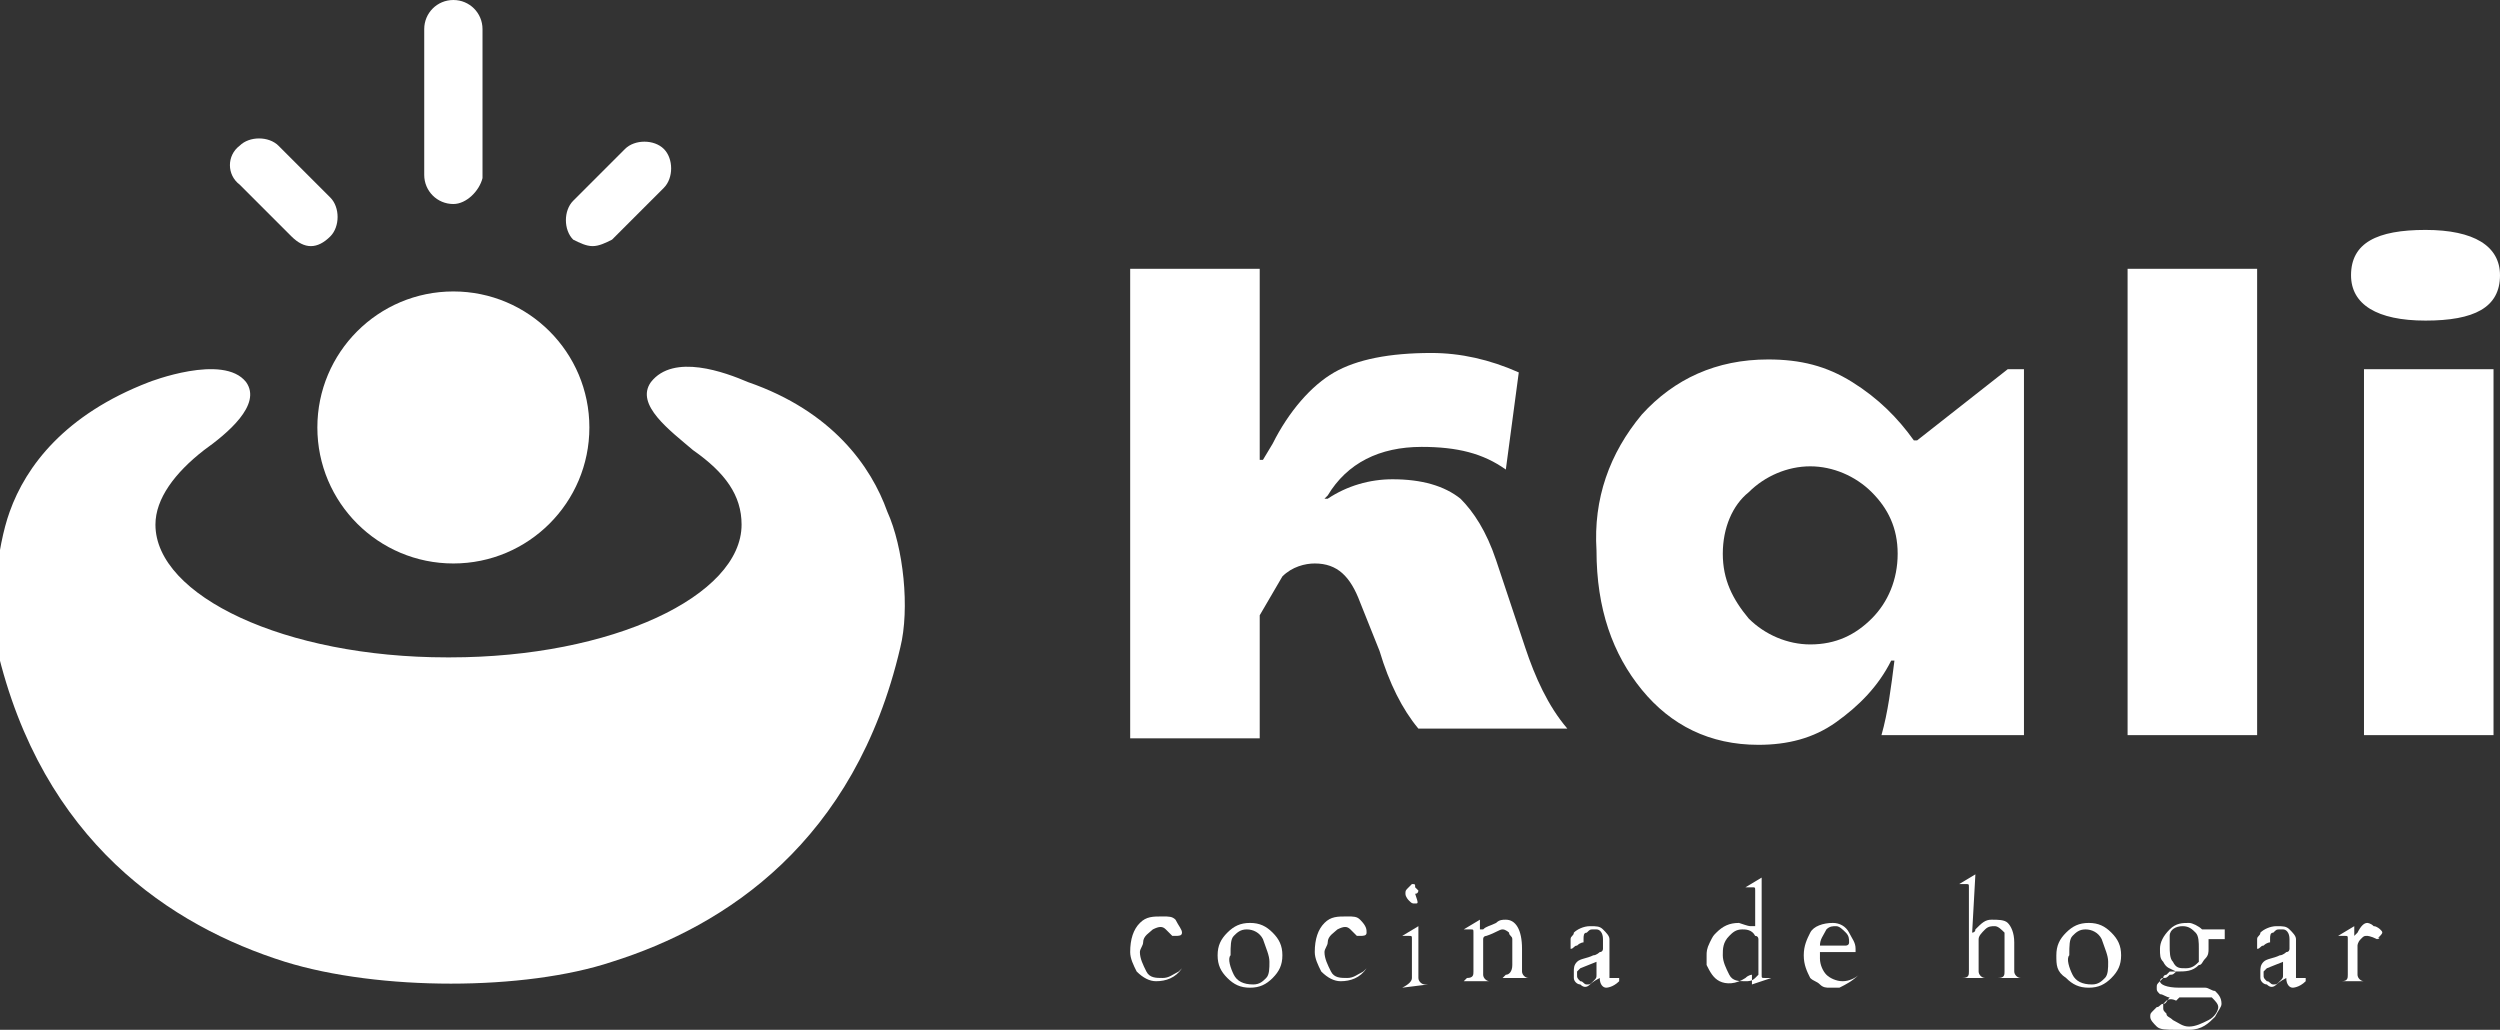 <svg xmlns="http://www.w3.org/2000/svg" xmlns:xlink="http://www.w3.org/1999/xlink" id="Capa_1" x="0px" y="0px" viewBox="0 0 77.2 31.8" style="enable-background:new 0 0 77.2 31.8;" xml:space="preserve"><rect x="0" y="0" width="77.2" height="31.8" fill="#333333" stroke="none"/><style type="text/css">	.st0{fill:#FFFFFF;}</style><g>	<g>		<g>			<circle class="st0" cx="14" cy="13.2" r="4.2"></circle>			<path class="st0" d="M18.9,29.7c3.5-1.1,7.5-3.7,8.9-9.7c0.3-1.2,0.1-3.1-0.4-4.2c-0.5-1.4-1.7-3.1-4.3-4c-0.7-0.3-2.3-0.9-3,0    c-0.5,0.7,0.6,1.5,1.3,2.1c1,0.7,1.5,1.4,1.5,2.3c0,2.2-4,4.1-9,4.1h-0.1c-5,0-9-1.9-9-4.1c0-0.8,0.6-1.6,1.5-2.3    c0.7-0.5,1.8-1.4,1.3-2.1c-0.7-0.9-3,0-3,0c-2.6,1-3.8,2.6-4.3,4c-0.4,1.1-0.6,3.1-0.4,4.2c1.4,6,5.4,8.6,8.9,9.7    C11.7,30.6,16.2,30.6,18.9,29.7z"></path>			<path class="st0" d="M14,6.3c-0.5,0-0.9-0.4-0.9-0.9V0.9C13.1,0.4,13.5,0,14,0c0.5,0,0.9,0.4,0.9,0.9v4.6    C14.8,5.9,14.4,6.3,14,6.3z"></path>			<path class="st0" d="M18.3,7.6c-0.2,0-0.4-0.1-0.6-0.2c-0.3-0.3-0.3-0.9,0-1.2l1.6-1.6c0.3-0.3,0.9-0.3,1.2,0s0.3,0.9,0,1.2    l-1.6,1.6C18.7,7.5,18.5,7.6,18.3,7.6z"></path>			<path class="st0" d="M9.6,7.6C9.4,7.6,9.2,7.5,9,7.3L7.4,5.7C7,5.4,7,4.8,7.4,4.5c0.3-0.3,0.9-0.3,1.2,0l1.6,1.6    c0.3,0.3,0.3,0.9,0,1.2C10,7.5,9.8,7.6,9.6,7.6z"></path>		</g>		<g>			<path class="st0" d="M34.9,22.8V8.3h4v5.9H39l0.3-0.5c0.5-1,1.2-1.8,1.9-2.2c0.7-0.4,1.7-0.6,3-0.6c0.9,0,1.8,0.2,2.7,0.6l-0.4,3    c-0.7-0.5-1.5-0.7-2.6-0.7c-1.3,0-2.3,0.5-2.9,1.5l-0.1,0.1l0.1,0c0.6-0.4,1.3-0.6,2-0.6c0.9,0,1.6,0.2,2.1,0.6    c0.4,0.4,0.8,1,1.1,1.9l0.9,2.7c0.3,0.9,0.7,1.8,1.3,2.5h-4.6c-0.5-0.6-0.9-1.4-1.2-2.4L42,18.6c-0.3-0.8-0.7-1.2-1.4-1.2    c-0.3,0-0.7,0.1-1,0.4L38.9,19v3.8L34.9,22.8L34.9,22.8z"></path>			<path class="st0" d="M50.7,12.8c1-1.1,2.3-1.7,3.9-1.7c1,0,1.8,0.2,2.6,0.7c0.8,0.5,1.4,1.1,1.9,1.8h0.1l2.8-2.2h0.5v11.3h-4.4    c0.2-0.7,0.3-1.5,0.4-2.3h-0.1c-0.4,0.8-1,1.4-1.7,1.9c-0.7,0.5-1.5,0.7-2.4,0.7c-1.5,0-2.7-0.6-3.6-1.7    c-0.9-1.1-1.4-2.5-1.4-4.3C49.2,15.4,49.7,14,50.7,12.8z M53.2,17.1c0,0.8,0.3,1.4,0.8,2c0.5,0.5,1.2,0.8,1.9,0.8    c0.8,0,1.4-0.3,1.9-0.8c0.5-0.5,0.8-1.2,0.8-2c0-0.8-0.3-1.4-0.8-1.9c-0.5-0.5-1.2-0.8-1.9-0.8s-1.4,0.3-1.9,0.8    C53.5,15.6,53.2,16.3,53.2,17.1z"></path>			<path class="st0" d="M65.7,22.8V8.3h4v14.4H65.7z"></path>			<path class="st0" d="M72.6,8.5c0-1,0.8-1.4,2.3-1.4c1.5,0,2.3,0.5,2.3,1.4c0,1-0.8,1.4-2.3,1.4C73.4,9.9,72.6,9.4,72.6,8.5z     M77,11.4v11.3h-4V11.4H77z"></path>		</g>		<g>			<path class="st0" d="M36.5,28.8c0,0.1-0.1,0.1-0.2,0.1c-0.1,0-0.1,0-0.1,0c0,0-0.1-0.1-0.1-0.1c0,0,0,0-0.1-0.1    c-0.1-0.1-0.2-0.1-0.4,0c-0.1,0.1-0.3,0.2-0.3,0.4c0,0.1-0.1,0.2-0.1,0.3c0,0.2,0.1,0.4,0.2,0.6c0.1,0.2,0.3,0.2,0.5,0.2    c0.2,0,0.3-0.1,0.5-0.2c0,0,0.1-0.1,0.1-0.1c0,0,0,0,0,0c0,0,0,0,0,0s0,0,0,0c-0.2,0.3-0.5,0.4-0.8,0.4c-0.2,0-0.4-0.1-0.6-0.3    c-0.1-0.2-0.2-0.4-0.2-0.6c0-0.4,0.1-0.7,0.3-0.9c0.2-0.2,0.4-0.2,0.7-0.2c0.2,0,0.3,0,0.4,0.1C36.4,28.6,36.5,28.7,36.5,28.8    C36.5,28.7,36.5,28.8,36.5,28.8z"></path>			<path class="st0" d="M37.6,29.5c0-0.3,0.1-0.5,0.3-0.7c0.2-0.2,0.4-0.3,0.7-0.3c0.3,0,0.5,0.1,0.7,0.3s0.3,0.4,0.3,0.7    s-0.1,0.5-0.3,0.7c-0.2,0.2-0.4,0.3-0.7,0.3c-0.3,0-0.5-0.1-0.7-0.3C37.7,30,37.6,29.8,37.6,29.5z M38.1,30.1    c0.1,0.2,0.3,0.3,0.6,0.3c0.2,0,0.3-0.1,0.4-0.2c0.1-0.1,0.1-0.3,0.1-0.5c0-0.2-0.1-0.4-0.2-0.7c-0.1-0.2-0.3-0.3-0.5-0.3    c-0.2,0-0.3,0.1-0.4,0.2c-0.1,0.1-0.1,0.3-0.1,0.6C37.9,29.6,38,29.9,38.1,30.1z"></path>			<path class="st0" d="M42.2,28.8c0,0.1-0.1,0.1-0.2,0.1c-0.1,0-0.1,0-0.1,0c0,0-0.1-0.1-0.1-0.1c0,0,0,0-0.1-0.1    c-0.1-0.1-0.2-0.1-0.4,0c-0.1,0.1-0.3,0.2-0.3,0.4c0,0.1-0.1,0.2-0.1,0.3c0,0.2,0.1,0.4,0.2,0.6c0.1,0.2,0.3,0.2,0.5,0.2    c0.2,0,0.3-0.1,0.5-0.2c0,0,0.1-0.1,0.1-0.1c0,0,0,0,0,0c0,0,0,0,0,0s0,0,0,0c-0.2,0.3-0.5,0.4-0.8,0.4c-0.2,0-0.4-0.1-0.6-0.3    c-0.1-0.2-0.2-0.4-0.2-0.6c0-0.4,0.1-0.7,0.3-0.9c0.2-0.2,0.4-0.2,0.7-0.2c0.2,0,0.3,0,0.4,0.1C42.2,28.6,42.2,28.7,42.2,28.8    C42.2,28.7,42.2,28.8,42.2,28.8z"></path>			<path class="st0" d="M43.3,30.5C43.3,30.5,43.3,30.4,43.3,30.5C43.3,30.4,43.3,30.4,43.3,30.5c0.2-0.1,0.3-0.2,0.3-0.3V29    c0-0.1,0-0.1-0.1-0.1c0,0-0.1,0-0.1,0c0,0-0.1,0-0.1,0c0,0,0,0,0,0c0,0,0,0,0,0c0,0,0,0,0,0l0.5-0.3c0,0,0,0,0,0c0,0,0,0,0,0v1.6    c0,0.1,0.1,0.2,0.2,0.2c0.1,0,0.1,0,0.1,0c0,0,0,0,0,0L43.3,30.5L43.3,30.5z M43.7,27.9c-0.1,0-0.1,0-0.2-0.1    c0,0-0.1-0.1-0.1-0.2c0-0.1,0-0.1,0.1-0.2c0,0,0.1-0.1,0.1-0.1c0.1,0,0.1,0,0.1,0.1c0,0,0.1,0.1,0.1,0.1s0,0.1-0.1,0.1    C43.8,27.9,43.8,27.9,43.7,27.9z"></path>			<path class="st0" d="M46.7,29.8l0-0.4c0-0.2,0-0.3,0-0.4c0-0.1-0.1-0.1-0.1-0.2c0,0-0.1-0.1-0.2-0.1c-0.1,0-0.2,0.1-0.5,0.2    c0,0-0.1,0-0.1,0.1v1.1c0,0.1,0.1,0.2,0.2,0.2c0.1,0,0.1,0,0.1,0s0,0,0,0h-0.9c0,0,0,0,0,0c0,0,0,0,0.1-0.1    c0.2,0,0.2-0.1,0.2-0.2v-1.2c0-0.1,0-0.1-0.1-0.1c0,0-0.1,0-0.1,0c0,0-0.1,0-0.1,0c0,0,0,0,0,0c0,0,0,0,0,0c0,0,0,0,0,0l0.5-0.3    c0,0,0,0,0,0c0,0,0,0,0,0v0.3c0,0,0,0,0,0c0,0,0,0,0.1,0c0.1-0.1,0.2-0.1,0.4-0.2c0.1-0.1,0.2-0.1,0.3-0.1c0.3,0,0.5,0.3,0.5,0.9    l0,0.6v0.1c0,0.1,0.1,0.2,0.2,0.2c0,0,0.1,0,0.1,0c0,0,0.1,0,0.1,0c0,0,0,0,0,0c0,0,0,0,0,0h-1c0,0,0,0,0,0c0,0,0,0,0.1-0.1    c0.1,0,0.2-0.1,0.2-0.3C46.7,30,46.7,29.9,46.7,29.8z"></path>			<path class="st0" d="M49.7,30.2c0,0,0.1,0,0.1,0s0.1,0,0.1,0c0,0,0.1,0,0.1,0s0,0,0,0s0,0.1,0,0.1c-0.2,0.2-0.4,0.2-0.4,0.2    c-0.1,0-0.2-0.1-0.2-0.3c0,0,0,0,0,0c-0.2,0.1-0.3,0.2-0.3,0.2c-0.1,0.1-0.2,0.1-0.3,0c-0.1,0-0.2-0.1-0.2-0.2c0-0.1,0-0.1,0-0.2    c0-0.1,0-0.2,0.1-0.3c0.1-0.1,0.3-0.1,0.5-0.2c0.1,0,0.2-0.1,0.2-0.1c0.1,0,0.1-0.1,0.1-0.1c0,0,0,0,0,0V29    c0-0.2-0.1-0.3-0.2-0.3c0,0-0.1,0-0.1,0c-0.1,0-0.1,0-0.2,0.1c-0.1,0-0.1,0.1-0.1,0.2l0,0.1c0,0-0.1,0-0.2,0.1    c-0.1,0-0.1,0.1-0.2,0.1c0,0,0,0,0-0.1c0-0.1,0-0.1,0-0.2c0-0.1,0.1-0.1,0.1-0.2c0.1-0.1,0.3-0.2,0.5-0.2c0.2,0,0.3,0,0.4,0.1    c0.1,0.1,0.2,0.2,0.2,0.3L49.7,30.2C49.7,30.2,49.7,30.2,49.7,30.2z M48.7,30.1c0,0.1,0,0.1,0.1,0.2c0.1,0,0.1,0.1,0.2,0.1    c0.1,0,0.1,0,0.2-0.1c0.1-0.1,0.1-0.1,0.1-0.2v-0.4c0,0,0,0,0,0c0,0,0,0,0,0l-0.5,0.2c0,0-0.1,0.1-0.1,0.1    C48.7,29.9,48.7,30,48.7,30.1z"></path>			<path class="st0" d="M54.1,28.6c0.1,0,0.1,0,0.1,0s0,0,0,0c0,0,0,0,0,0v-1.1c0-0.1,0-0.1-0.1-0.1c0,0-0.1,0-0.1,0    c0,0-0.1,0-0.1,0c0,0,0,0,0,0c0,0,0,0,0,0s0,0,0,0l0.5-0.3c0,0,0,0,0,0c0,0,0,0,0,0v3c0,0.1,0,0.1,0.1,0.1c0,0,0.1,0,0.1,0l0.1,0    c0,0,0,0,0,0s0,0,0,0l-0.6,0.2c0,0,0,0,0,0c0,0,0,0,0-0.1v-0.2c0,0,0,0,0,0c0,0-0.1,0-0.2,0.1c-0.3,0.2-0.6,0.2-0.8,0.1    c-0.2-0.1-0.3-0.3-0.4-0.5c0-0.1,0-0.2,0-0.3s0-0.2,0.1-0.4s0.1-0.2,0.2-0.3c0.2-0.2,0.4-0.3,0.7-0.3C54,28.6,54,28.6,54.1,28.6z     M53.2,29.5c0,0.2,0.1,0.4,0.2,0.6c0.1,0.2,0.3,0.2,0.5,0.2c0.1,0,0.2,0,0.3-0.1s0.1-0.1,0.1-0.1V29c0,0,0-0.1-0.1-0.1    c-0.1-0.2-0.3-0.2-0.4-0.2c-0.2,0-0.3,0.1-0.4,0.2C53.2,29.1,53.2,29.3,53.2,29.5z"></path>			<path class="st0" d="M56.2,29.4c0,0,0,0.1,0,0.2c0,0.2,0.1,0.4,0.2,0.5c0.1,0.1,0.3,0.2,0.5,0.2s0.4-0.1,0.5-0.2c0,0,0,0,0,0h0    c0,0,0,0,0,0c0,0,0,0,0,0c-0.2,0.2-0.4,0.3-0.6,0.4c-0.1,0-0.2,0-0.3,0c-0.1,0-0.2,0-0.3-0.1c-0.1-0.1-0.2-0.1-0.3-0.2    c-0.1-0.2-0.2-0.4-0.2-0.7c0-0.3,0.1-0.5,0.2-0.7s0.4-0.3,0.7-0.3c0.2,0,0.4,0.1,0.5,0.3c0.1,0.2,0.2,0.3,0.2,0.5    c0,0.1,0,0.1,0,0.1L56.2,29.4L56.2,29.4z M56.2,29.2C56.2,29.2,56.2,29.2,56.2,29.2l0.8,0c0,0,0.1,0,0.1-0.1c0-0.1,0-0.2-0.1-0.3    c-0.1-0.1-0.2-0.2-0.3-0.2c-0.1,0-0.2,0-0.3,0.1C56.3,28.9,56.2,29,56.2,29.2L56.2,29.2z"></path>			<path class="st0" d="M60.9,28.8C60.9,28.9,60.9,28.9,60.9,28.8C61,28.9,61,28.9,60.9,28.8c0,0,0.1,0,0.1-0.1    c0.2-0.2,0.3-0.3,0.5-0.3c0.2,0,0.4,0,0.5,0.1c0.1,0.1,0.2,0.3,0.2,0.6v0.9c0,0.1,0.1,0.2,0.2,0.2c0.1,0,0.1,0,0.1,0c0,0,0,0,0,0    h-0.9c0,0,0,0,0,0c0,0,0,0,0.1,0c0.2,0,0.2-0.1,0.2-0.2v-0.8c0-0.2,0-0.3,0-0.4c-0.1-0.1-0.2-0.2-0.3-0.2c-0.1,0-0.2,0-0.3,0.1    c-0.1,0.1-0.2,0.2-0.2,0.3v1c0,0.1,0.1,0.2,0.2,0.2c0.1,0,0.1,0,0.1,0s0,0,0,0h-0.9c0,0,0,0,0,0c0,0,0,0,0.1,0    c0.2,0,0.2-0.1,0.2-0.2v-2.6c0-0.1,0-0.1-0.1-0.1c0,0-0.1,0-0.1,0c0,0-0.1,0-0.1,0c0,0,0,0,0,0c0,0,0,0,0,0c0,0,0,0,0,0l0.5-0.3    c0,0,0,0,0,0c0,0,0,0,0,0L60.9,28.8L60.9,28.8z"></path>			<path class="st0" d="M63.5,29.5c0-0.3,0.1-0.5,0.3-0.7c0.2-0.2,0.4-0.3,0.7-0.3c0.3,0,0.5,0.1,0.7,0.3c0.2,0.2,0.3,0.4,0.3,0.7    s-0.1,0.5-0.3,0.7c-0.2,0.2-0.4,0.3-0.7,0.3s-0.5-0.1-0.7-0.3C63.5,30,63.5,29.8,63.5,29.5z M64,30.1c0.1,0.2,0.3,0.3,0.6,0.3    c0.2,0,0.3-0.1,0.4-0.2c0.1-0.1,0.1-0.3,0.1-0.5c0-0.2-0.1-0.4-0.2-0.7c-0.1-0.2-0.3-0.3-0.5-0.3c-0.2,0-0.3,0.1-0.4,0.2    c-0.1,0.1-0.1,0.3-0.1,0.6C63.8,29.6,63.9,29.9,64,30.1z"></path>			<path class="st0" d="M68,28.7l0.6,0c0,0,0.1,0,0.1,0c0,0,0,0,0,0.1c0,0,0,0.1,0,0.1s0,0.1,0,0.1c0,0,0,0,0,0h-0.5c0,0,0,0,0,0    c0,0,0,0,0,0.1c0,0,0,0.1,0,0.2s0,0.2-0.1,0.3s-0.1,0.2-0.2,0.2c-0.2,0.2-0.4,0.2-0.7,0.2c-0.1,0-0.1,0-0.2,0c0,0,0,0-0.1,0.1    c0,0-0.1,0-0.1,0.1c-0.1,0-0.1,0.1-0.1,0.1c0,0.1,0.2,0.2,0.6,0.2c0.4,0,0.7,0,0.8,0c0.1,0,0.2,0.1,0.3,0.1    c0.1,0.1,0.2,0.2,0.2,0.4c0,0.1-0.1,0.2-0.2,0.4c-0.2,0.2-0.4,0.4-0.8,0.4c-0.1,0-0.3,0-0.4,0c-0.3,0-0.5,0-0.6-0.1    c-0.1-0.1-0.2-0.2-0.2-0.3c0-0.1,0-0.1,0.1-0.2s0.1-0.1,0.1-0.1c0.1,0,0.1-0.1,0.2-0.1c0.1,0,0.1-0.1,0.2-0.2    c-0.1,0-0.2-0.1-0.3-0.1c-0.1-0.1-0.1-0.1-0.1-0.2s0-0.1,0.1-0.2c0,0,0.1-0.1,0.1-0.1c0.1,0,0.1,0,0.2-0.1c0.1,0,0.1,0,0.2-0.1    c-0.2-0.1-0.3-0.1-0.4-0.3c-0.1-0.1-0.1-0.2-0.1-0.4c0-0.2,0.1-0.4,0.3-0.6c0.2-0.2,0.4-0.2,0.6-0.2C67.7,28.5,67.9,28.6,68,28.7    z M66.9,30.9c0,0-0.1,0.1-0.1,0.1c0,0,0,0.1,0,0.1c0,0.1,0,0.1,0.1,0.2c0,0.1,0.1,0.1,0.2,0.2c0.2,0.1,0.3,0.2,0.5,0.2    s0.4-0.1,0.6-0.2c0.2-0.1,0.3-0.3,0.3-0.4c0-0.1-0.1-0.2-0.2-0.3c-0.1,0-0.2,0-0.5,0c-0.3,0-0.5,0-0.5,0c0,0-0.1,0.1-0.1,0.1    C67,30.8,66.9,30.9,66.9,30.9z M67.9,29.3c0-0.2,0-0.4-0.1-0.5c-0.1-0.1-0.2-0.2-0.4-0.2c-0.2,0-0.4,0.1-0.4,0.3    c0,0.1,0,0.2,0,0.3c0,0.2,0,0.4,0.1,0.5c0.1,0.2,0.2,0.2,0.4,0.2c0.2,0,0.3-0.1,0.4-0.2C67.9,29.6,67.9,29.5,67.9,29.3z"></path>			<path class="st0" d="M70.9,30.2c0,0,0.1,0,0.1,0c0,0,0.1,0,0.1,0c0,0,0.1,0,0.1,0c0,0,0,0,0,0s0,0.1,0,0.1    c-0.2,0.2-0.4,0.2-0.4,0.2c-0.1,0-0.2-0.1-0.2-0.3c0,0,0,0,0,0c-0.2,0.1-0.3,0.2-0.3,0.2c-0.1,0.1-0.2,0.1-0.3,0    c-0.1,0-0.2-0.1-0.2-0.2c0-0.1,0-0.1,0-0.2c0-0.1,0-0.2,0.1-0.3c0.1-0.1,0.3-0.1,0.5-0.2c0.1,0,0.2-0.1,0.2-0.1    c0.1,0,0.1-0.1,0.1-0.1c0,0,0,0,0,0V29c0-0.2-0.1-0.3-0.2-0.3c0,0-0.1,0-0.1,0c-0.1,0-0.1,0-0.2,0.1c-0.1,0-0.1,0.1-0.1,0.2    l0,0.1c0,0-0.1,0-0.2,0.1c-0.1,0-0.1,0.1-0.2,0.1c0,0,0,0,0-0.1c0-0.1,0-0.1,0-0.2c0-0.1,0.1-0.1,0.1-0.2    c0.1-0.1,0.3-0.2,0.5-0.2c0.2,0,0.3,0,0.4,0.1c0.1,0.1,0.2,0.2,0.2,0.3L70.9,30.2C70.9,30.2,70.9,30.2,70.9,30.2z M69.9,30.1    c0,0.1,0,0.1,0.1,0.2c0.1,0,0.1,0.1,0.2,0.1c0.1,0,0.1,0,0.2-0.1c0.1-0.1,0.1-0.1,0.1-0.2v-0.4c0,0,0,0,0,0s0,0,0,0l-0.5,0.2    c0,0-0.1,0.1-0.1,0.1C69.9,29.9,69.9,30,69.9,30.1z"></path>			<path class="st0" d="M73.4,29C73.4,29,73.4,29,73.4,29c-0.2-0.1-0.3-0.1-0.3-0.1c-0.1,0-0.1,0-0.2,0.1c-0.1,0.1-0.1,0.2-0.1,0.2    v0.9c0,0.1,0.1,0.2,0.2,0.2c0.1,0,0.1,0,0.1,0c0,0,0.1,0,0.1,0c0,0,0,0,0,0c0,0,0,0,0,0h-1c0,0,0,0,0,0c0,0,0,0,0.1,0    c0.2,0,0.2-0.1,0.2-0.2V29c0-0.1,0-0.1-0.1-0.1c0,0-0.1,0-0.1,0c0,0-0.1,0-0.1,0c0,0,0,0,0,0c0,0,0,0,0,0c0,0,0,0,0,0l0.5-0.3    c0,0,0,0,0,0c0,0,0,0,0,0v0.3c0,0,0,0,0,0c0,0,0,0,0.1-0.1c0.1-0.2,0.2-0.3,0.3-0.3c0,0,0.1,0,0.2,0.1c0.1,0,0.2,0.1,0.2,0.1    C73.6,28.8,73.6,28.8,73.4,29C73.5,28.9,73.5,29,73.4,29z"></path>		</g>	</g></g></svg>